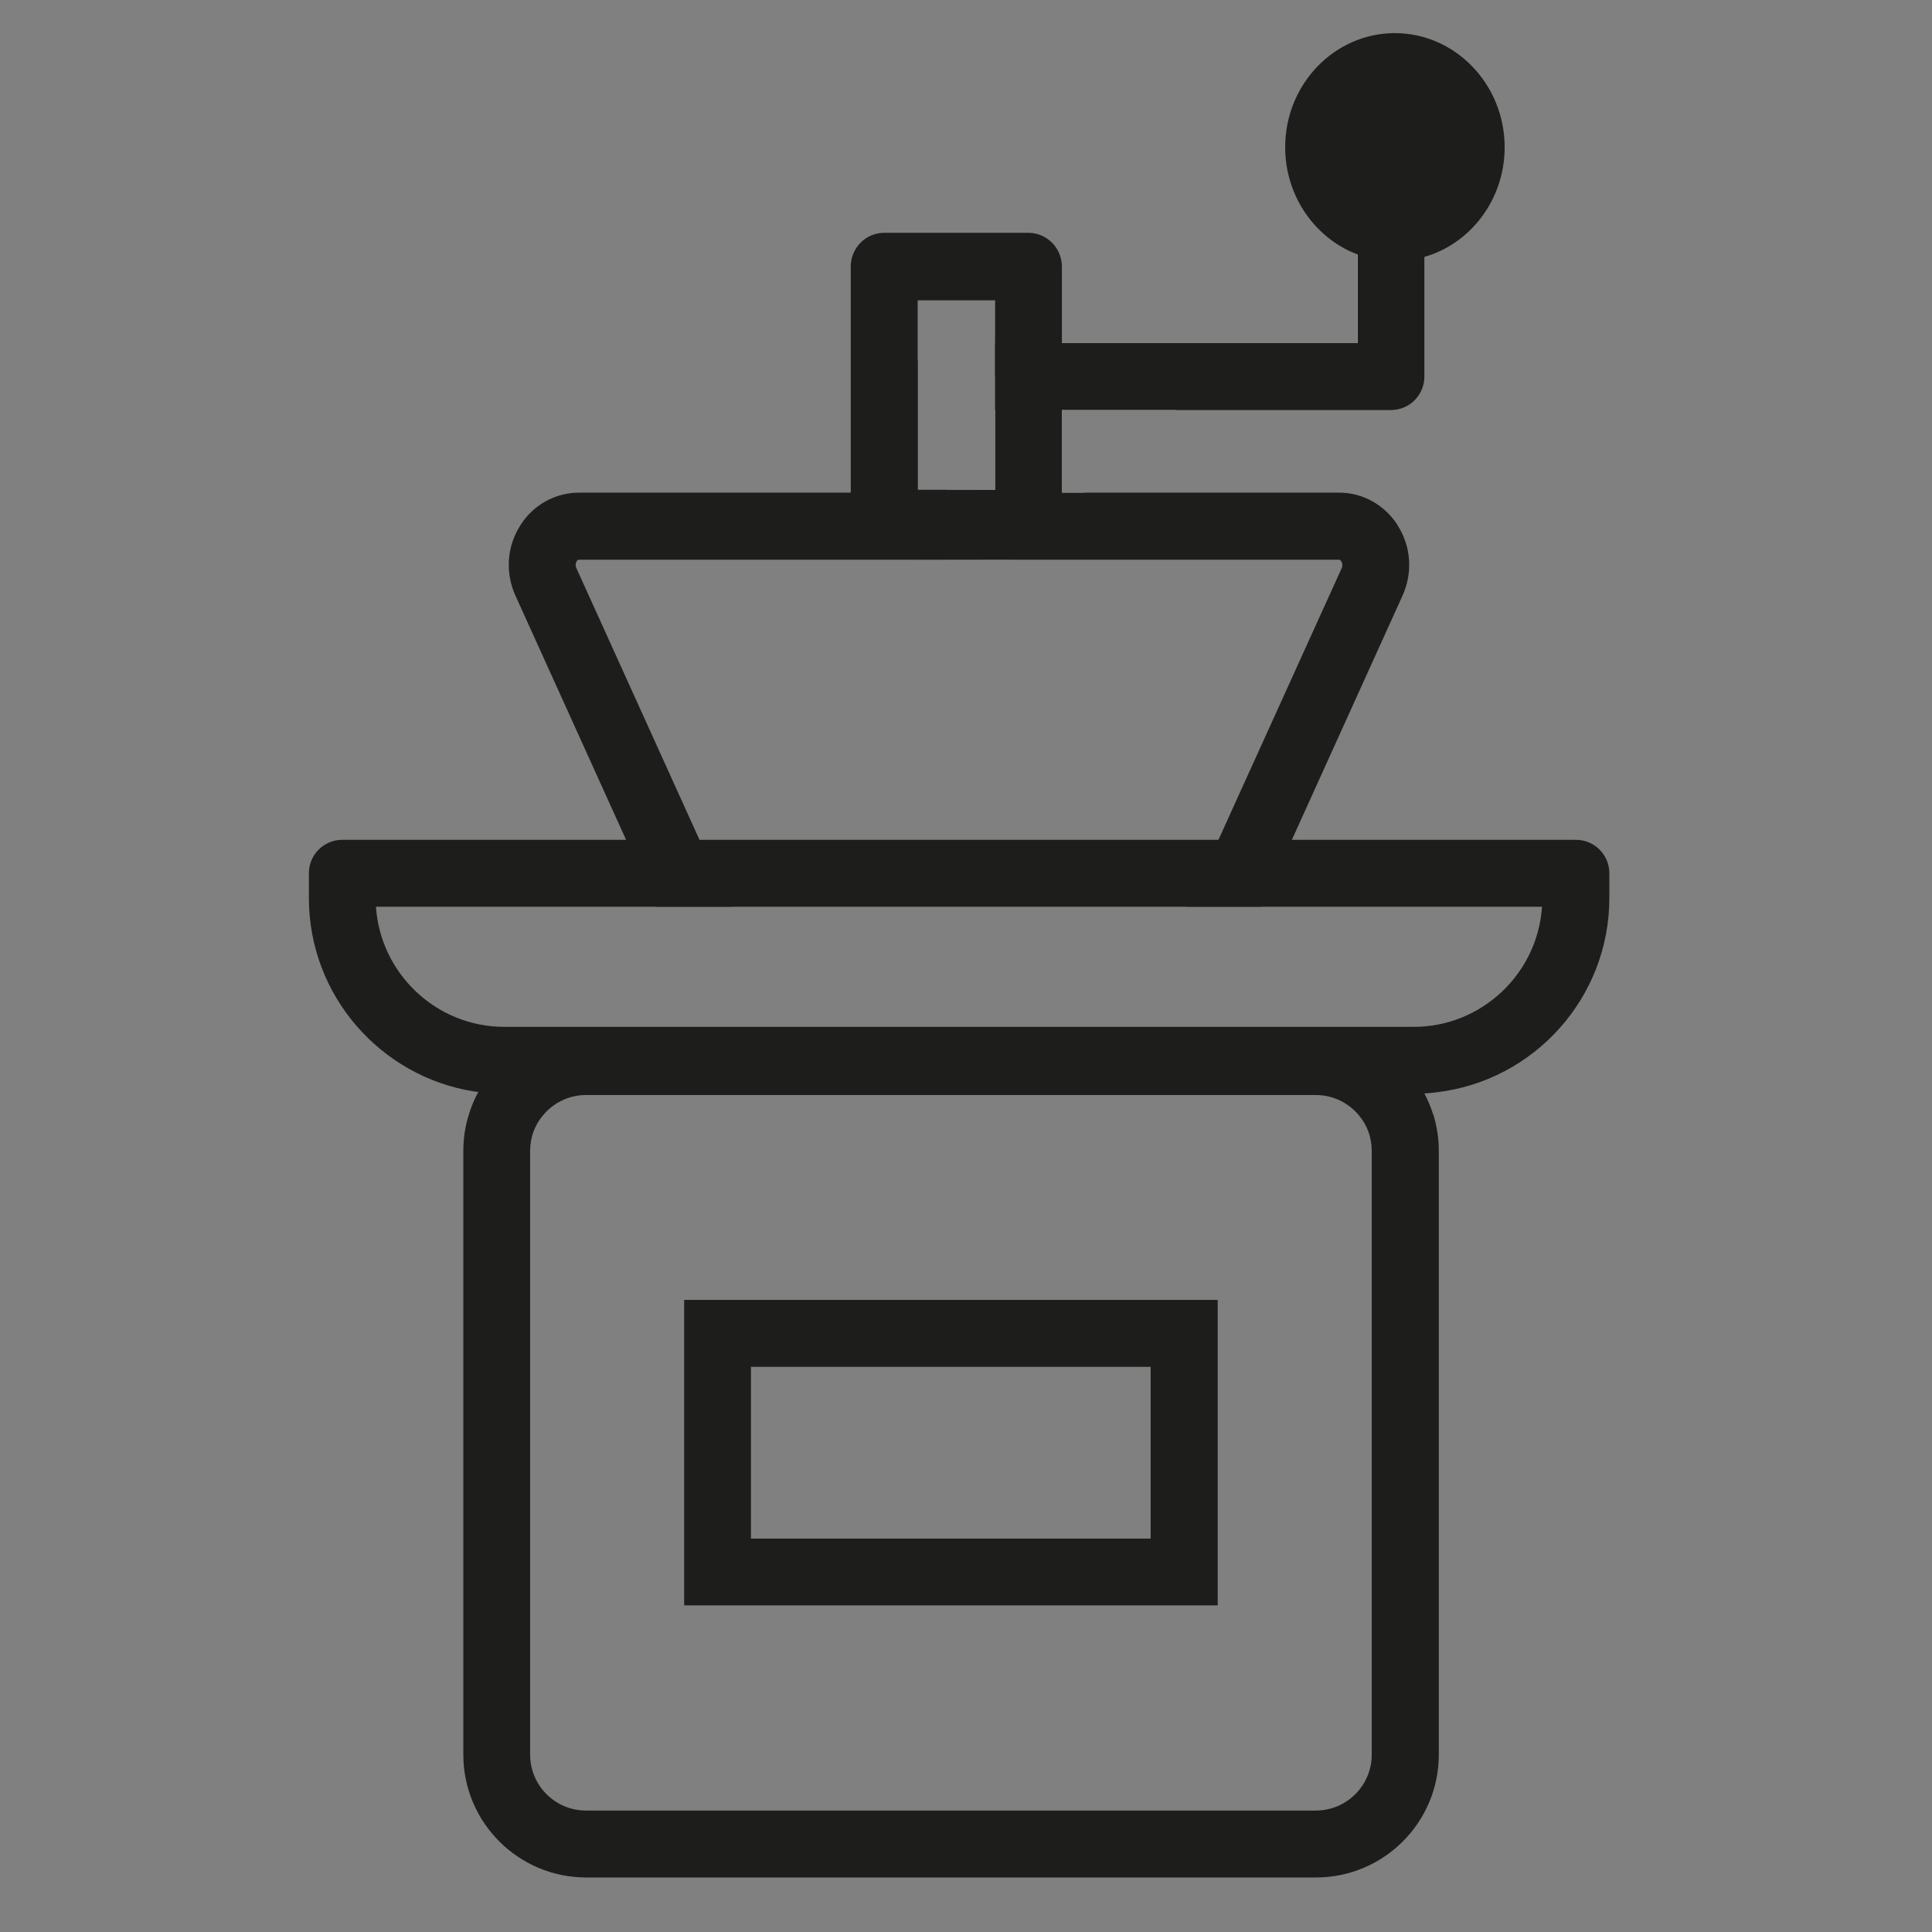<?xml version="1.0" encoding="UTF-8"?>
<svg id="Warstwa_1" data-name="Warstwa 1" xmlns="http://www.w3.org/2000/svg" viewBox="0 0 141.73 141.73">
  <rect x="0" y="0" width="141.73" height="141.73" fill="#808080" stroke="none"/>
  <defs>
    <style>
      .cls-1 {
        fill: #fff;
      }

      .cls-1, .cls-2 {
        stroke-width: 0px;
      }

      .cls-2 {
        fill: #1d1d1b;
      }
    </style>
  </defs>
  <g>
    <polygon class="cls-1" points="77.9 30.08 77.9 36.14 79.56 36.14 77.9 37.64 74.58 40.64 74.31 40.89 74.14 41.05 69.46 41.05 69.46 35.93 73 35.93 73 27.63 88.96 27.63 86.25 30.08 77.9 30.08"/>
    <path class="cls-1" d="M102.04,15.79v11.84h-13.08l2.71-2.45h7.91v-6.53c-.17-.05-.33-.12-.49-.2l.49-.44,1.58-1.44.87-.79Z"/>
    <path class="cls-2" d="M71.92,35.93v5.12h-4.91v-13.42c0-.44.11-.85.31-1.2v9.51h4.6Z"/>
    <path class="cls-2" d="M104.49,15.79v11.84c0,1.35-1.09,2.45-2.45,2.45h-29.04v-4.91h26.59v-9.39c0-.86.44-1.62,1.1-2.05.39-.26.86-.4,1.35-.4.63,0,1.19.22,1.62.6.52.45.83,1.12.83,1.85Z"/>
  </g>
  <g>
    <ellipse class="cls-2" cx="102.33" cy="10.79" rx="5.6" ry="5.92"/>
    <path class="cls-2" d="M102.33,2.43c-4.44,0-8.05,3.75-8.05,8.37,0,3.41,1.98,6.36,4.81,7.66.16.07.32.15.49.2.76.31,1.59.48,2.45.5.1.01.2.01.29.01.75,0,1.47-.11,2.16-.32,3.4-.97,5.9-4.21,5.9-8.05,0-4.61-3.62-8.37-8.06-8.37ZM103.66,13.93c-.4.2-.85.32-1.33.32-.6,0-1.17-.2-1.64-.52-.9-.6-1.5-1.69-1.5-2.94,0-1.91,1.41-3.46,3.14-3.46s3.15,1.55,3.15,3.46c0,1.39-.75,2.59-1.83,3.14Z"/>
  </g>
  <path class="cls-2" d="M102.52,38.51c-.96-1.48-2.55-2.37-4.28-2.37h-55.76c-1.73,0-3.34.88-4.29,2.37-1.01,1.56-1.14,3.48-.38,5.18l8.12,17.92,2.23,4.91h5.47c-.11-.11-.2-.25-.27-.4l-2.04-4.5-9.04-19.95c-.11-.23-.01-.43.02-.49.07-.12.15-.12.17-.12h55.76s.09,0,.16.12c.05.06.13.26.04.49l-9.05,19.95-2.04,4.5c-.07.16-.16.29-.27.4h5.47l2.23-4.91,8.12-17.92c.76-1.69.63-3.62-.38-5.18Z"/>
  <path class="cls-2" d="M105.13,81.74c-.17-.54-.38-1.04-.64-1.53-.7-1.31-1.71-2.43-2.93-3.26-1.44-.97-3.17-1.53-5.03-1.53h-53.54c-1.86,0-3.59.56-5.03,1.53-1.19.81-2.18,1.89-2.87,3.15-.27.5-.5,1.03-.67,1.58-.28.86-.43,1.78-.43,2.74v44.3c0,4.97,4.04,9.01,9.01,9.01h53.54c4.97,0,9.01-4.04,9.01-9.01v-44.3c0-.93-.15-1.83-.4-2.67ZM100.63,128.72c0,2.26-1.84,4.1-4.1,4.1h-53.54c-2.27,0-4.1-1.84-4.1-4.1v-44.3c0-.97.33-1.86.91-2.56.75-.93,1.9-1.53,3.19-1.53h53.54c1.29,0,2.44.6,3.19,1.53.58.7.91,1.59.91,2.56v44.3Z"/>
  <path class="cls-2" d="M115.59,61.61H25.11c-1.36,0-2.45,1.09-2.45,2.45v1.82c0,7.14,5.24,13.08,12.07,14.18.12.01.23.04.36.04.63.09,1.26.13,1.91.13h3.12c.75-.93,1.9-1.53,3.19-1.53h53.54c1.29,0,2.44.6,3.19,1.53h3.67c.26,0,.53-.01.79-.02.32-.01.64-.05.96-.09,7.08-.86,12.6-6.92,12.6-14.24v-1.82c0-1.36-1.1-2.45-2.45-2.45ZM103.71,75.33H37c-4.99,0-9.09-3.9-9.42-8.81h85.54c-.32,4.91-4.43,8.81-9.41,8.81Z"/>
  <path class="cls-2" d="M50.19,95.36v22.41h39.14v-22.41h-39.14ZM84.41,112.87h-29.32v-12.6h29.32v12.6Z"/>
  <path class="cls-2" d="M75.45,17.08h-10.59c-1.36,0-2.45,1.12-2.45,2.48v18.86c0,1.37,1.09,2.48,2.45,2.48h10.59c1.35,0,2.45-1.1,2.45-2.48v-18.86c0-1.36-1.1-2.48-2.45-2.48ZM73,35.93h-5.68v-13.9h5.68v13.9Z"/>
</svg>